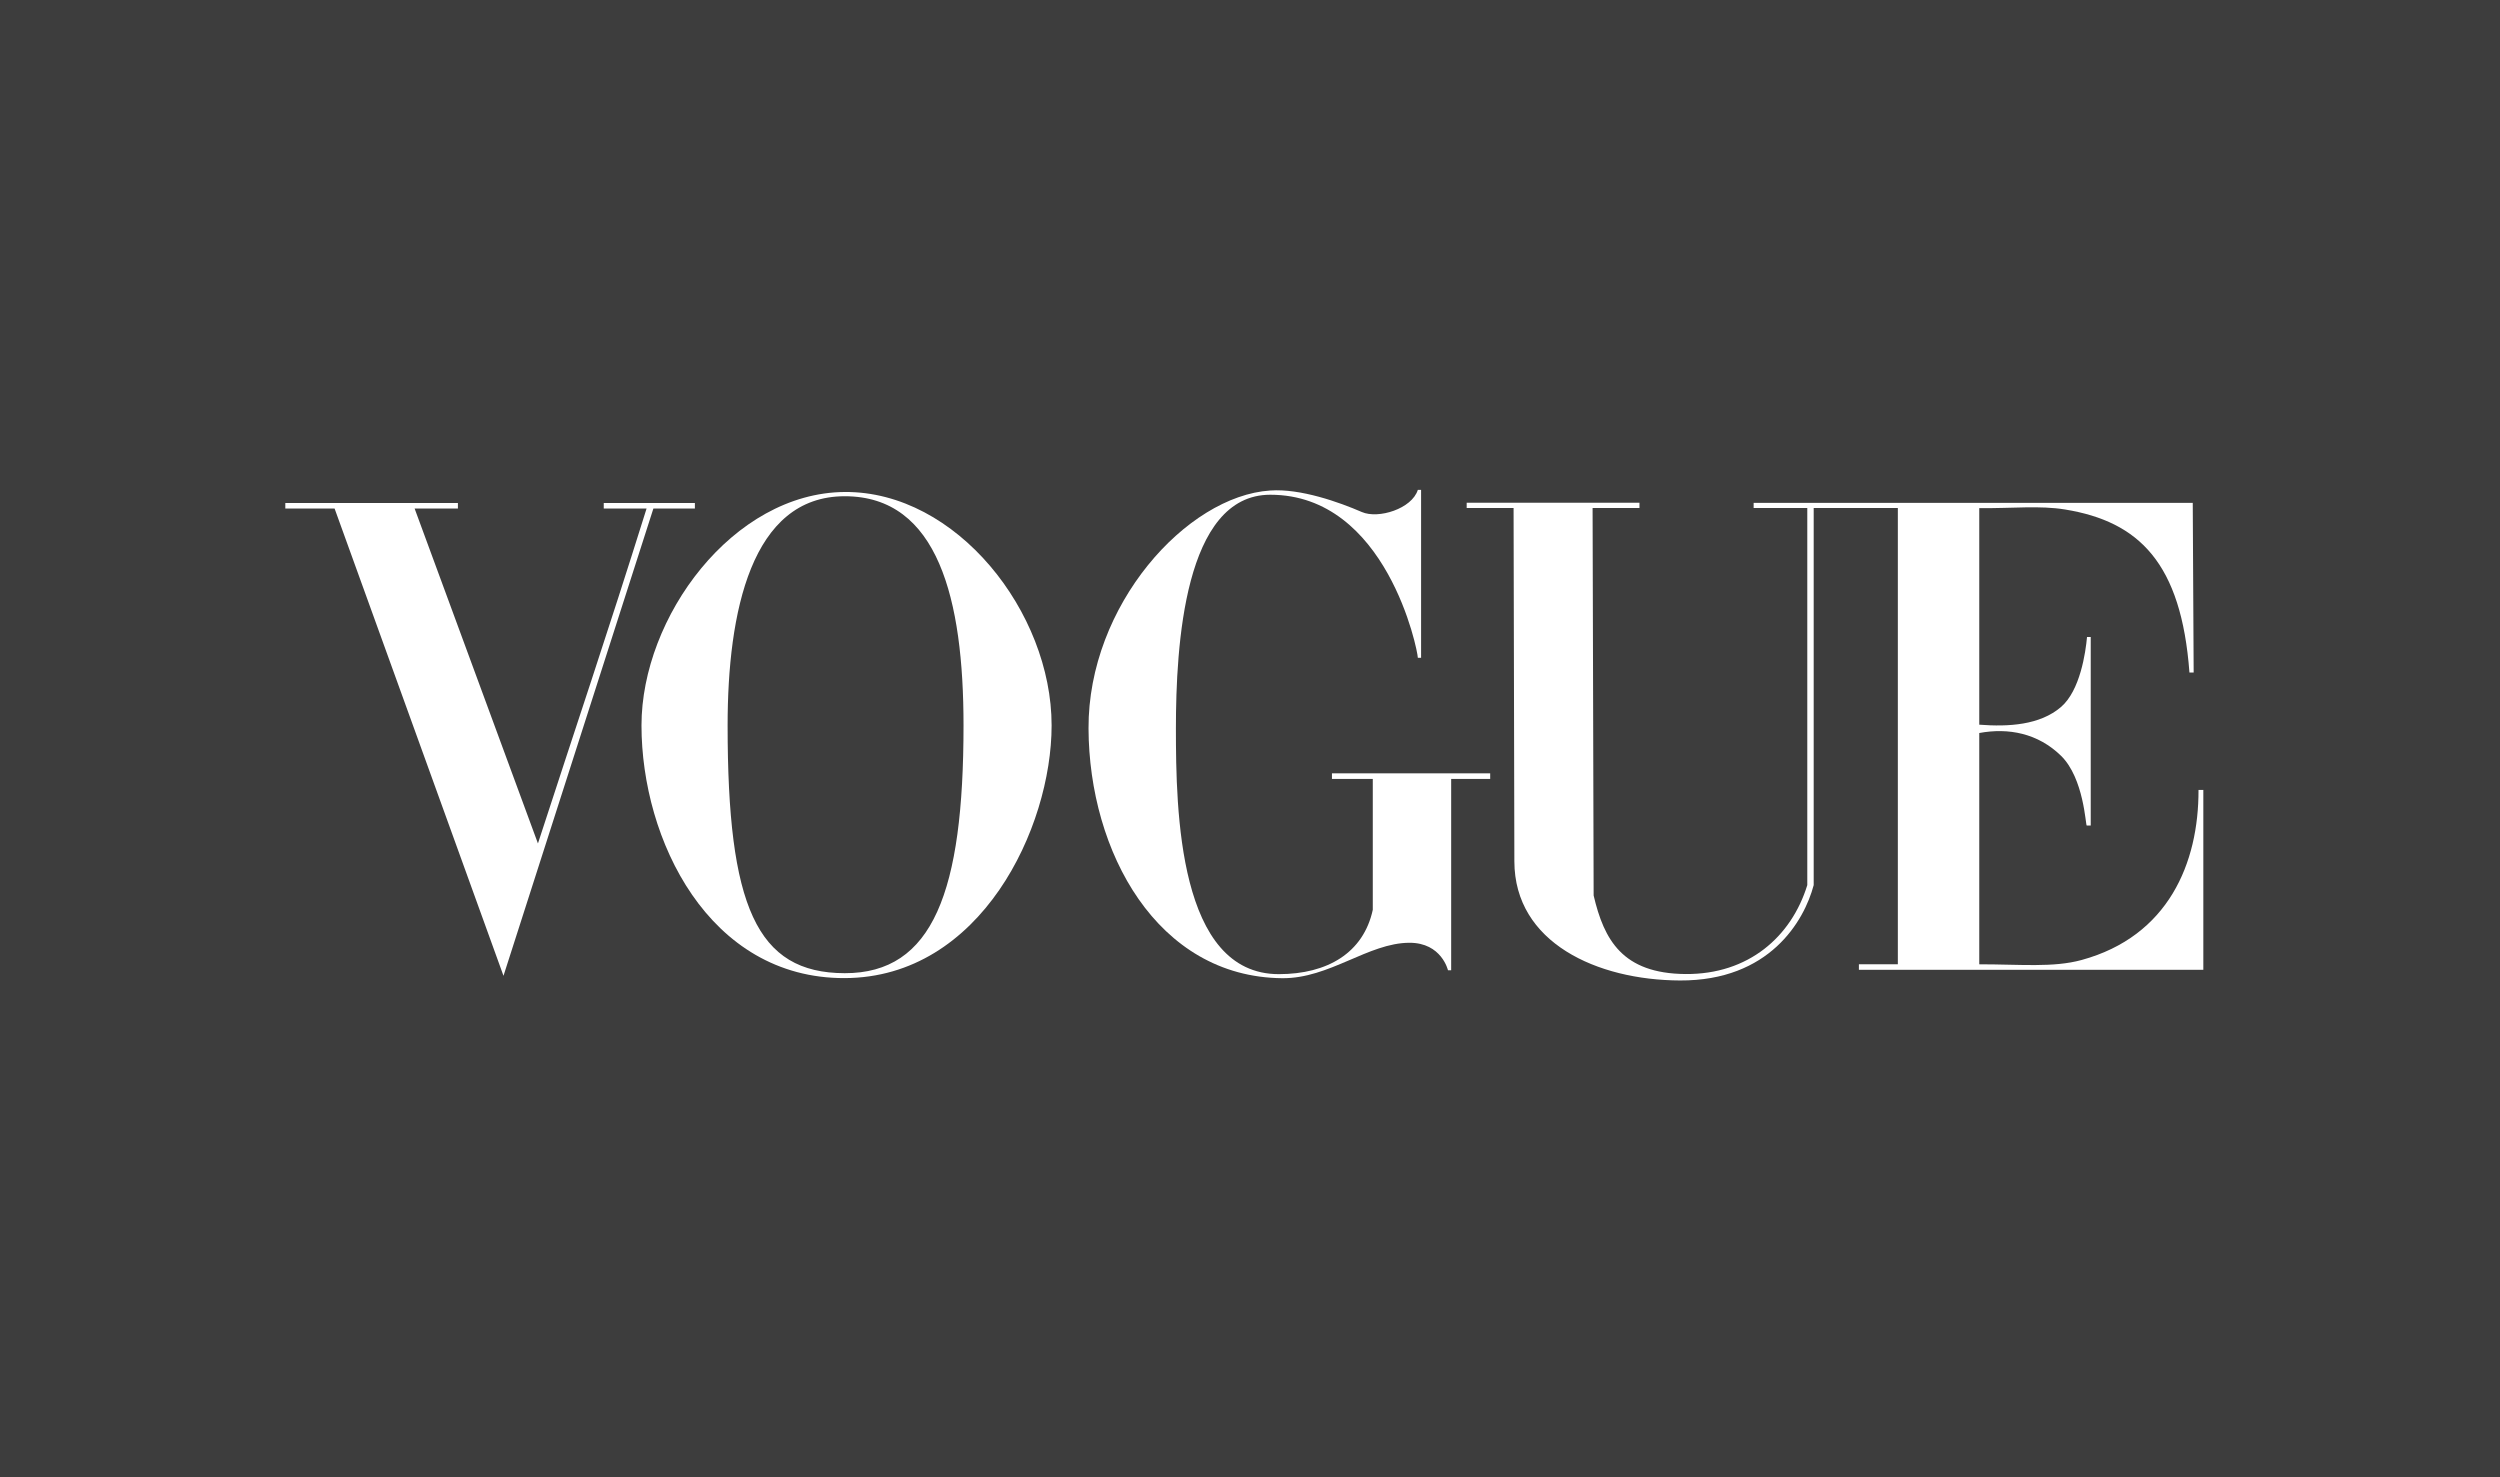 <?xml version="1.0" encoding="UTF-8"?> <svg xmlns="http://www.w3.org/2000/svg" width="220" height="130" viewBox="0 0 220 130" fill="none"><rect x="0" y="0" width="220" height="130" fill="#333333" stroke="none"/><rect width="220" height="130" fill="white" fill-opacity="0.05"></rect><path d="M74.335 43.295C64.498 43.365 56.451 54.299 56.451 63.836C56.451 73.871 62.35 86.113 74.335 86.073C86.321 86.034 92.542 72.854 92.542 63.836C92.542 53.874 84.173 43.225 74.335 43.295ZM74.335 43.669C82.569 43.669 84.79 52.763 84.79 63.836C84.79 78.446 82.111 85.654 74.335 85.641C66.56 85.627 64.03 79.727 64.03 63.836C64.03 53.881 66.102 43.669 74.335 43.669Z" fill="white"></path><path d="M95.79 64.105C95.746 53.254 104.431 43.642 111.782 43.165C114.438 42.977 117.851 44.193 119.844 45.059C121.291 45.688 124.245 44.778 124.77 43.108H125.056V57.889H124.77C124.77 57.259 122.032 43.537 111.782 43.537C104.211 43.537 103.48 56.85 103.48 64.105C103.48 71.361 103.7 85.725 112.535 85.725C116.815 85.725 119.983 83.852 120.805 80.064V68.546H117.212V68.055H131.137V68.546H127.703V85.386H127.423C127.423 85.386 126.865 82.956 124.031 82.964C120.41 82.974 116.995 86.121 112.832 86.082C101.822 85.981 95.834 74.956 95.79 64.105Z" fill="white"></path><path d="M29.444 44.751H25.108V44.264H40.296V44.751H36.486L47.339 74.224C50.732 63.776 53.361 56.052 56.899 44.751H53.13V44.264H61.15V44.751H57.498L44.307 85.871L29.444 44.751Z" fill="white"></path><path d="M133.264 75.804L133.195 44.704H129.068V44.238H144.273V44.704H140.148L140.24 78.803C141.153 82.708 142.776 85.671 148.323 85.715C153.869 85.759 157.64 82.434 159.041 77.89V44.704H154.32L154.32 44.252H192.962L193.042 59.181H192.671C191.954 49.542 188.235 45.899 181.73 44.836C179.492 44.47 177.144 44.741 174.175 44.718V63.772C176.76 63.972 179.514 63.808 181.369 62.215C183.056 60.765 183.533 57.417 183.658 56.056H183.984V72.646H183.631C183.529 72.646 183.393 68.483 181.369 66.508C179.332 64.52 176.738 64.031 174.175 64.505V84.858C177.796 84.858 180.682 85.165 183.188 84.478C190.807 82.389 193.489 75.961 193.469 69.514H193.893V85.34H163.583V84.858H167.01V44.704H159.605V77.89C158.766 81.065 155.699 86.318 147.838 86.282C140.529 86.249 133.28 82.954 133.264 75.804Z" fill="white"></path></svg> 